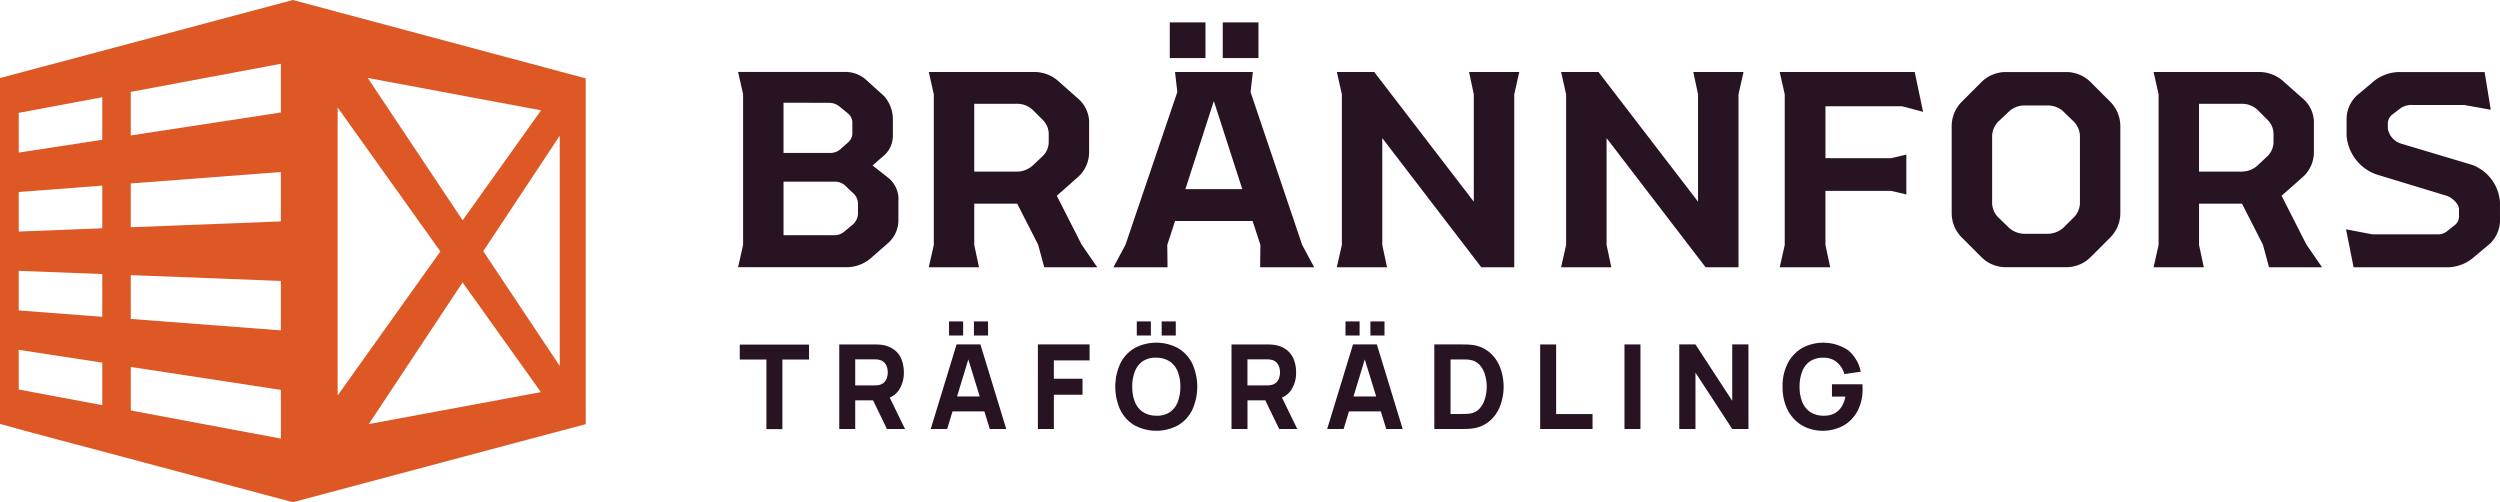 <?xml version="1.0" encoding="UTF-8"?>
<svg xmlns="http://www.w3.org/2000/svg" xmlns:xlink="http://www.w3.org/1999/xlink" id="Group_737" data-name="Group 737" width="219.039" height="44" viewBox="0 0 219.039 44">
  <defs>
    <clipPath id="clip-path">
      <rect id="Rectangle_4549" data-name="Rectangle 4549" width="219.039" height="44" fill="none"></rect>
    </clipPath>
  </defs>
  <path id="Path_6451" data-name="Path 6451" d="M193.087,91.828h2.334v6.1h1.4v-6.1h2.334V90.522h-6.067Z" transform="translate(-128.272 -60.327)" fill="#271322"></path>
  <g id="Group_738" data-name="Group 738">
    <g id="Group_737-2" data-name="Group 737" clip-path="url(#clip-path)">
      <path id="Path_6452" data-name="Path 6452" d="M224.658,94.564a2.709,2.709,0,0,0,.463-1.593,3.045,3.045,0,0,0-.2-1.129,1.982,1.982,0,0,0-.625-.841,2.3,2.3,0,0,0-1.088-.437,2.468,2.468,0,0,0-.327-.033c-.122-.005-.219-.008-.291-.008h-3.128v7.409h1.4V95.42h1.562l1.217,2.511h1.585l-1.342-2.754a1.826,1.826,0,0,0,.777-.614m-3.8-2.735h1.667q.108,0,.237.01a1.246,1.246,0,0,1,.237.041.846.846,0,0,1,.437.26,1.026,1.026,0,0,1,.214.406,1.549,1.549,0,0,1,0,.849,1.026,1.026,0,0,1-.214.406.844.844,0,0,1-.437.26,1.22,1.22,0,0,1-.237.041q-.129.01-.237.01h-1.667Z" transform="translate(-145.931 -60.344)" fill="#271322"></path>
      <rect id="Rectangle_4542" data-name="Rectangle 4542" width="1.235" height="1.235" transform="translate(83.152 28.161)" fill="#271322"></rect>
      <rect id="Rectangle_4543" data-name="Rectangle 4543" width="1.235" height="1.235" transform="translate(85.333 28.161)" fill="#271322"></rect>
      <path id="Path_6453" data-name="Path 6453" d="M246.872,90.521l-2.264,7.41h1.441l.469-1.544h2.79l.476,1.544h1.441l-2.264-7.41Zm.043,4.559.987-3.247,1,3.247Z" transform="translate(-163.062 -60.344)" fill="#271322"></path>
      <path id="Path_6454" data-name="Path 6454" d="M272.771,97.931h1.4V94.926h2.511v-1.4H274.17V91.921H277.3v-1.4h-4.528Z" transform="translate(-181.836 -60.344)" fill="#271322"></path>
      <rect id="Rectangle_4544" data-name="Rectangle 4544" width="1.235" height="1.235" transform="translate(101.781 28.161)" fill="#271322"></rect>
      <rect id="Rectangle_4545" data-name="Rectangle 4545" width="1.235" height="1.235" transform="translate(99.599 28.161)" fill="#271322"></rect>
      <path id="Path_6455" data-name="Path 6455" d="M298.621,90.542a4.039,4.039,0,0,0-3.833,0,3.22,3.22,0,0,0-1.24,1.354,4.92,4.92,0,0,0,0,4.044,3.219,3.219,0,0,0,1.24,1.353,4.039,4.039,0,0,0,3.833,0,3.223,3.223,0,0,0,1.24-1.353,4.92,4.92,0,0,0,0-4.044,3.224,3.224,0,0,0-1.24-1.354m-.041,4.724a1.9,1.9,0,0,1-.7.89,2.005,2.005,0,0,1-1.173.3,2.119,2.119,0,0,1-1.173-.324,1.9,1.9,0,0,1-.7-.88,3.488,3.488,0,0,1-.234-1.338,3.566,3.566,0,0,1,.234-1.348,1.9,1.9,0,0,1,.7-.89,2.007,2.007,0,0,1,1.173-.3,2.119,2.119,0,0,1,1.173.324,1.909,1.909,0,0,1,.7.88,3.489,3.489,0,0,1,.234,1.338,3.567,3.567,0,0,1-.234,1.348" transform="translate(-195.397 -60.035)" fill="#271322"></path>
      <path id="Path_6456" data-name="Path 6456" d="M328.851,94.564a2.709,2.709,0,0,0,.463-1.593,3.045,3.045,0,0,0-.2-1.129,1.982,1.982,0,0,0-.625-.841,2.3,2.3,0,0,0-1.088-.437,2.467,2.467,0,0,0-.327-.033c-.122-.005-.219-.008-.291-.008h-3.128v7.409h1.4V95.42h1.561l1.217,2.511h1.585l-1.343-2.754a1.826,1.826,0,0,0,.777-.614m-3.8-2.735h1.667q.108,0,.237.01a1.247,1.247,0,0,1,.237.041.846.846,0,0,1,.437.26,1.026,1.026,0,0,1,.214.406,1.548,1.548,0,0,1,0,.849,1.026,1.026,0,0,1-.214.406.844.844,0,0,1-.437.26,1.221,1.221,0,0,1-.237.041q-.129.01-.237.01h-1.667Z" transform="translate(-215.756 -60.344)" fill="#271322"></path>
      <rect id="Rectangle_4546" data-name="Rectangle 4546" width="1.235" height="1.235" transform="translate(120.069 28.161)" fill="#271322"></rect>
      <rect id="Rectangle_4547" data-name="Rectangle 4547" width="1.235" height="1.235" transform="translate(117.887 28.161)" fill="#271322"></rect>
      <path id="Path_6457" data-name="Path 6457" d="M351.066,90.521l-2.264,7.41h1.441l.469-1.544h2.79l.476,1.544h1.441l-2.264-7.41Zm.043,4.559.987-3.247,1,3.247Z" transform="translate(-232.521 -60.344)" fill="#271322"></path>
      <path id="Path_6458" data-name="Path 6458" d="M381.765,91.185a2.865,2.865,0,0,0-1.518-.623,5.058,5.058,0,0,0-.525-.036l-.36-.005h-2.4v7.41h2.4l.36-.005a5.055,5.055,0,0,0,.525-.036,2.862,2.862,0,0,0,1.518-.622,3.277,3.277,0,0,0,.946-1.307,4.8,4.8,0,0,0,0-3.468,3.275,3.275,0,0,0-.946-1.307m-.358,4.07a2.272,2.272,0,0,1-.453.854,1.371,1.371,0,0,1-.79.453,2.767,2.767,0,0,1-.427.044q-.237.007-.376.008h-.977V91.838h.977c.093,0,.218,0,.376.005a2.251,2.251,0,0,1,.427.046,1.373,1.373,0,0,1,.777.437,2.2,2.2,0,0,1,.46.844,3.713,3.713,0,0,1,.006,2.084" transform="translate(-251.294 -60.344)" fill="#271322"></path>
      <path id="Path_6459" data-name="Path 6459" d="M406.179,90.522h-1.4v7.41h4.59V96.624h-3.19Z" transform="translate(-269.837 -60.344)" fill="#271322"></path>
      <rect id="Rectangle_4548" data-name="Rectangle 4548" width="1.4" height="7.41" transform="translate(142.329 30.177)" fill="#271322"></rect>
      <path id="Path_6460" data-name="Path 6460" d="M445.974,95.461l-3.221-4.94h-1.42v7.41h1.42v-4.94l3.221,4.94h1.42v-7.41h-1.42Z" transform="translate(-294.204 -60.344)" fill="#271322"></path>
      <path id="Path_6461" data-name="Path 6461" d="M475.5,93.938a2.316,2.316,0,0,0-.015-.237h-2.666v1.08h1.174a2.434,2.434,0,0,1-.381.962,1.613,1.613,0,0,1-.656.551,1.985,1.985,0,0,1-.867.164,2.116,2.116,0,0,1-1.173-.324,1.9,1.9,0,0,1-.7-.88,3.489,3.489,0,0,1-.234-1.338,3.566,3.566,0,0,1,.234-1.348,1.9,1.9,0,0,1,.7-.89,2.01,2.01,0,0,1,1.173-.3,1.754,1.754,0,0,1,1.165.394,2.169,2.169,0,0,1,.656,1.037l1.43-.206a3.262,3.262,0,0,0-1.1-1.878,3.914,3.914,0,0,0-4.011-.211,3.283,3.283,0,0,0-1.266,1.314,4.31,4.31,0,0,0-.471,2.092,4.558,4.558,0,0,0,.28,1.662,3.477,3.477,0,0,0,.767,1.209,3.236,3.236,0,0,0,1.119.738,3.828,3.828,0,0,0,3.19-.216,3.189,3.189,0,0,0,1.219-1.289,4,4,0,0,0,.432-1.888c0-.017,0-.082-.005-.2" transform="translate(-312.31 -60.035)" fill="#271322"></path>
      <path id="Path_6462" data-name="Path 6462" d="M208.015,30.241v1.613a2.673,2.673,0,0,1-.9,2.053l-1.393,1.222a3.291,3.291,0,0,1-2.175.9h-9.579l.44-1.955v-13.2l-.44-1.955H203.4a2.729,2.729,0,0,1,1.882.782l1.466,1.32a3.066,3.066,0,0,1,.782,2.1V24.5a2.327,2.327,0,0,1-.88,1.833l-.9.782,1.368,1.075a2.4,2.4,0,0,1,.9,2.053m-10.068-8.626v4.4H202a1.355,1.355,0,0,0,.953-.342l.66-.586a1.086,1.086,0,0,0,.367-.9v-.757a1.023,1.023,0,0,0-.391-.88l-.684-.562a1.477,1.477,0,0,0-.978-.366Zm6.525,8.846a1.273,1.273,0,0,0-.513-1l-.586-.562a1.3,1.3,0,0,0-.953-.367h-4.472v4.692h4.448a1.382,1.382,0,0,0,.88-.318l.611-.513a1.373,1.373,0,0,0,.586-1.051Z" transform="translate(-129.301 -12.617)" fill="#271322"></path>
      <path id="Path_6463" data-name="Path 6463" d="M258.858,36.033h-4.643l-.537-1.979-1.833-3.592h-3.763v3.617l.416,1.955h-4.4l.44-1.955v-13.2l-.44-1.955h9.286a3.178,3.178,0,0,1,2.175.9l1.686,1.491a2.775,2.775,0,0,1,.9,2.175v2.395a2.935,2.935,0,0,1-.9,2.175l-1.686,1.491-.244.22,2.175,4.277Zm-10.777-8.382h3.739a2.076,2.076,0,0,0,1.442-.586l.831-.782a1.737,1.737,0,0,0,.513-1.246V24.4a1.753,1.753,0,0,0-.489-1.246l-.855-.855a1.973,1.973,0,0,0-1.442-.586h-3.739Z" transform="translate(-162.722 -12.617)" fill="#271322"></path>
      <path id="Path_6464" data-name="Path 6464" d="M305.48,27.334l.024-1.955-.684-2.1h-6.793l-.684,2.1.024,1.955h-4.741l1.051-1.955,4.546-13.392-.2-1.76h6.818l-.2,1.76,4.521,13.392,1.051,1.955ZM300.69,9.006h-3.128V5.878h3.128Zm3.226,11.486-2.493-7.722-2.493,7.722Zm1.417-11.486h-3.128V5.878h3.128Z" transform="translate(-195.072 -3.918)" fill="#271322"></path>
      <path id="Path_6465" data-name="Path 6465" d="M351.785,34.078v-13.2l-.44-1.955h3.274l8.724,11.363V20.882l-.415-1.955h4.4l-.44,1.955V36.033H364l-8.675-11.314v9.359l.415,1.955h-4.4Z" transform="translate(-234.216 -12.617)" fill="#271322"></path>
      <path id="Path_6466" data-name="Path 6466" d="M410.723,34.078v-13.2l-.44-1.955h3.274l8.724,11.363V20.882l-.415-1.955h4.4l-.44,1.955V36.033h-2.883l-8.675-11.314v9.359l.415,1.955h-4.4Z" transform="translate(-273.506 -12.617)" fill="#271322"></path>
      <path id="Path_6467" data-name="Path 6467" d="M477.484,26.478l1.344-.318v3.494l-1.344-.317h-5.743v4.741l.415,1.955h-4.423l.44-1.955v-13.2l-.44-1.955h11.828l.733,3.495-1.833-.489h-6.72v4.545Z" transform="translate(-311.803 -12.617)" fill="#271322"></path>
      <path id="Path_6468" data-name="Path 6468" d="M515.51,35.128l-1.686-1.687a3.028,3.028,0,0,1-.9-2.175V23.691a3.03,3.03,0,0,1,.9-2.175l1.686-1.687a3.031,3.031,0,0,1,2.175-.9h5.254a3.031,3.031,0,0,1,2.175.9l1.686,1.687a3.03,3.03,0,0,1,.9,2.175v7.576a3.028,3.028,0,0,1-.9,2.175l-1.686,1.687a3.03,3.03,0,0,1-2.175.9h-5.254a3.031,3.031,0,0,1-2.175-.9m5.816-2.029a2.106,2.106,0,0,0,1.369-.513l.831-.831a1.837,1.837,0,0,0,.635-1.319V24.523a1.89,1.89,0,0,0-.635-1.344l-.831-.807a1.983,1.983,0,0,0-1.369-.513h-2a1.984,1.984,0,0,0-1.368.513l-.855.807a1.89,1.89,0,0,0-.635,1.344v5.913a1.837,1.837,0,0,0,.635,1.319l.855.831a2.058,2.058,0,0,0,1.368.513Z" transform="translate(-341.926 -12.617)" fill="#271322"></path>
      <path id="Path_6469" data-name="Path 6469" d="M580.753,36.033H576.11l-.537-1.979-1.833-3.592h-3.763v3.617l.416,1.955h-4.4l.44-1.955v-13.2l-.44-1.955h9.286a3.178,3.178,0,0,1,2.175.9l1.686,1.491a2.774,2.774,0,0,1,.9,2.175v2.395a2.933,2.933,0,0,1-.9,2.175l-1.686,1.491-.245.22,2.175,4.277Zm-10.777-8.382h3.739a2.076,2.076,0,0,0,1.442-.586l.831-.782a1.737,1.737,0,0,0,.513-1.246V24.4a1.753,1.753,0,0,0-.489-1.246l-.855-.855a1.973,1.973,0,0,0-1.442-.586h-3.739Z" transform="translate(-377.306 -12.617)" fill="#271322"></path>
      <path id="Path_6470" data-name="Path 6470" d="M616.574,32.71l2.322.44h5.694a1.217,1.217,0,0,0,.855-.293l.684-.538a.972.972,0,0,0,.342-.782V30.95c0-.464-.611-1.051-1.148-1.2L619.238,27.9a3.921,3.921,0,0,1-2.615-3.4V23.155a2.874,2.874,0,0,1,.9-2.175l1.369-1.148a3.6,3.6,0,0,1,2.248-.9h7.576l.537,3.3-2.322-.415h-4.472a1.731,1.731,0,0,0-1.124.293l-.733.562a1.008,1.008,0,0,0-.367.806v.415a1.685,1.685,0,0,0,1.2,1.319l6.207,1.857a3.772,3.772,0,0,1,2.419,3.25v1.442a2.858,2.858,0,0,1-.9,2.224l-1.369,1.148a3.546,3.546,0,0,1-2.248.9h-8.309Z" transform="translate(-411.024 -12.617)" fill="#271322"></path>
      <path id="Path_6471" data-name="Path 6471" d="M2.06,37.711,0,37.139V6.839L25.662,0,51.321,6.867V37.161L25.662,44Zm9.4-1.746,13.151,2.462V34.162l-13.151-2.01Zm20.85,1.191,15.08-2.8-6.859-9.611ZM1.641,34.128l7.32,1.37V31.772l-7.32-1.119Zm27.942.52,9-12.619-9-12.612Zm12.759-12.64,6.7,10.056V11.888ZM11.457,27.945l13.151,1v-4.33l-13.151-.508ZM1.641,27.2l7.32.557V24.013l-7.32-.283Zm0-10.379v3.467L8.961,20V16.263Zm9.816-.747v3.835L24.608,19.4v-4.33ZM40.534,19.3l6.872-9.633L32.22,6.83ZM1.641,9.888v3.478l7.32-1.119V8.518ZM11.457,8.05v3.816l13.151-2.01V5.589Z" fill="#de5826"></path>
    </g>
  </g>
</svg>
